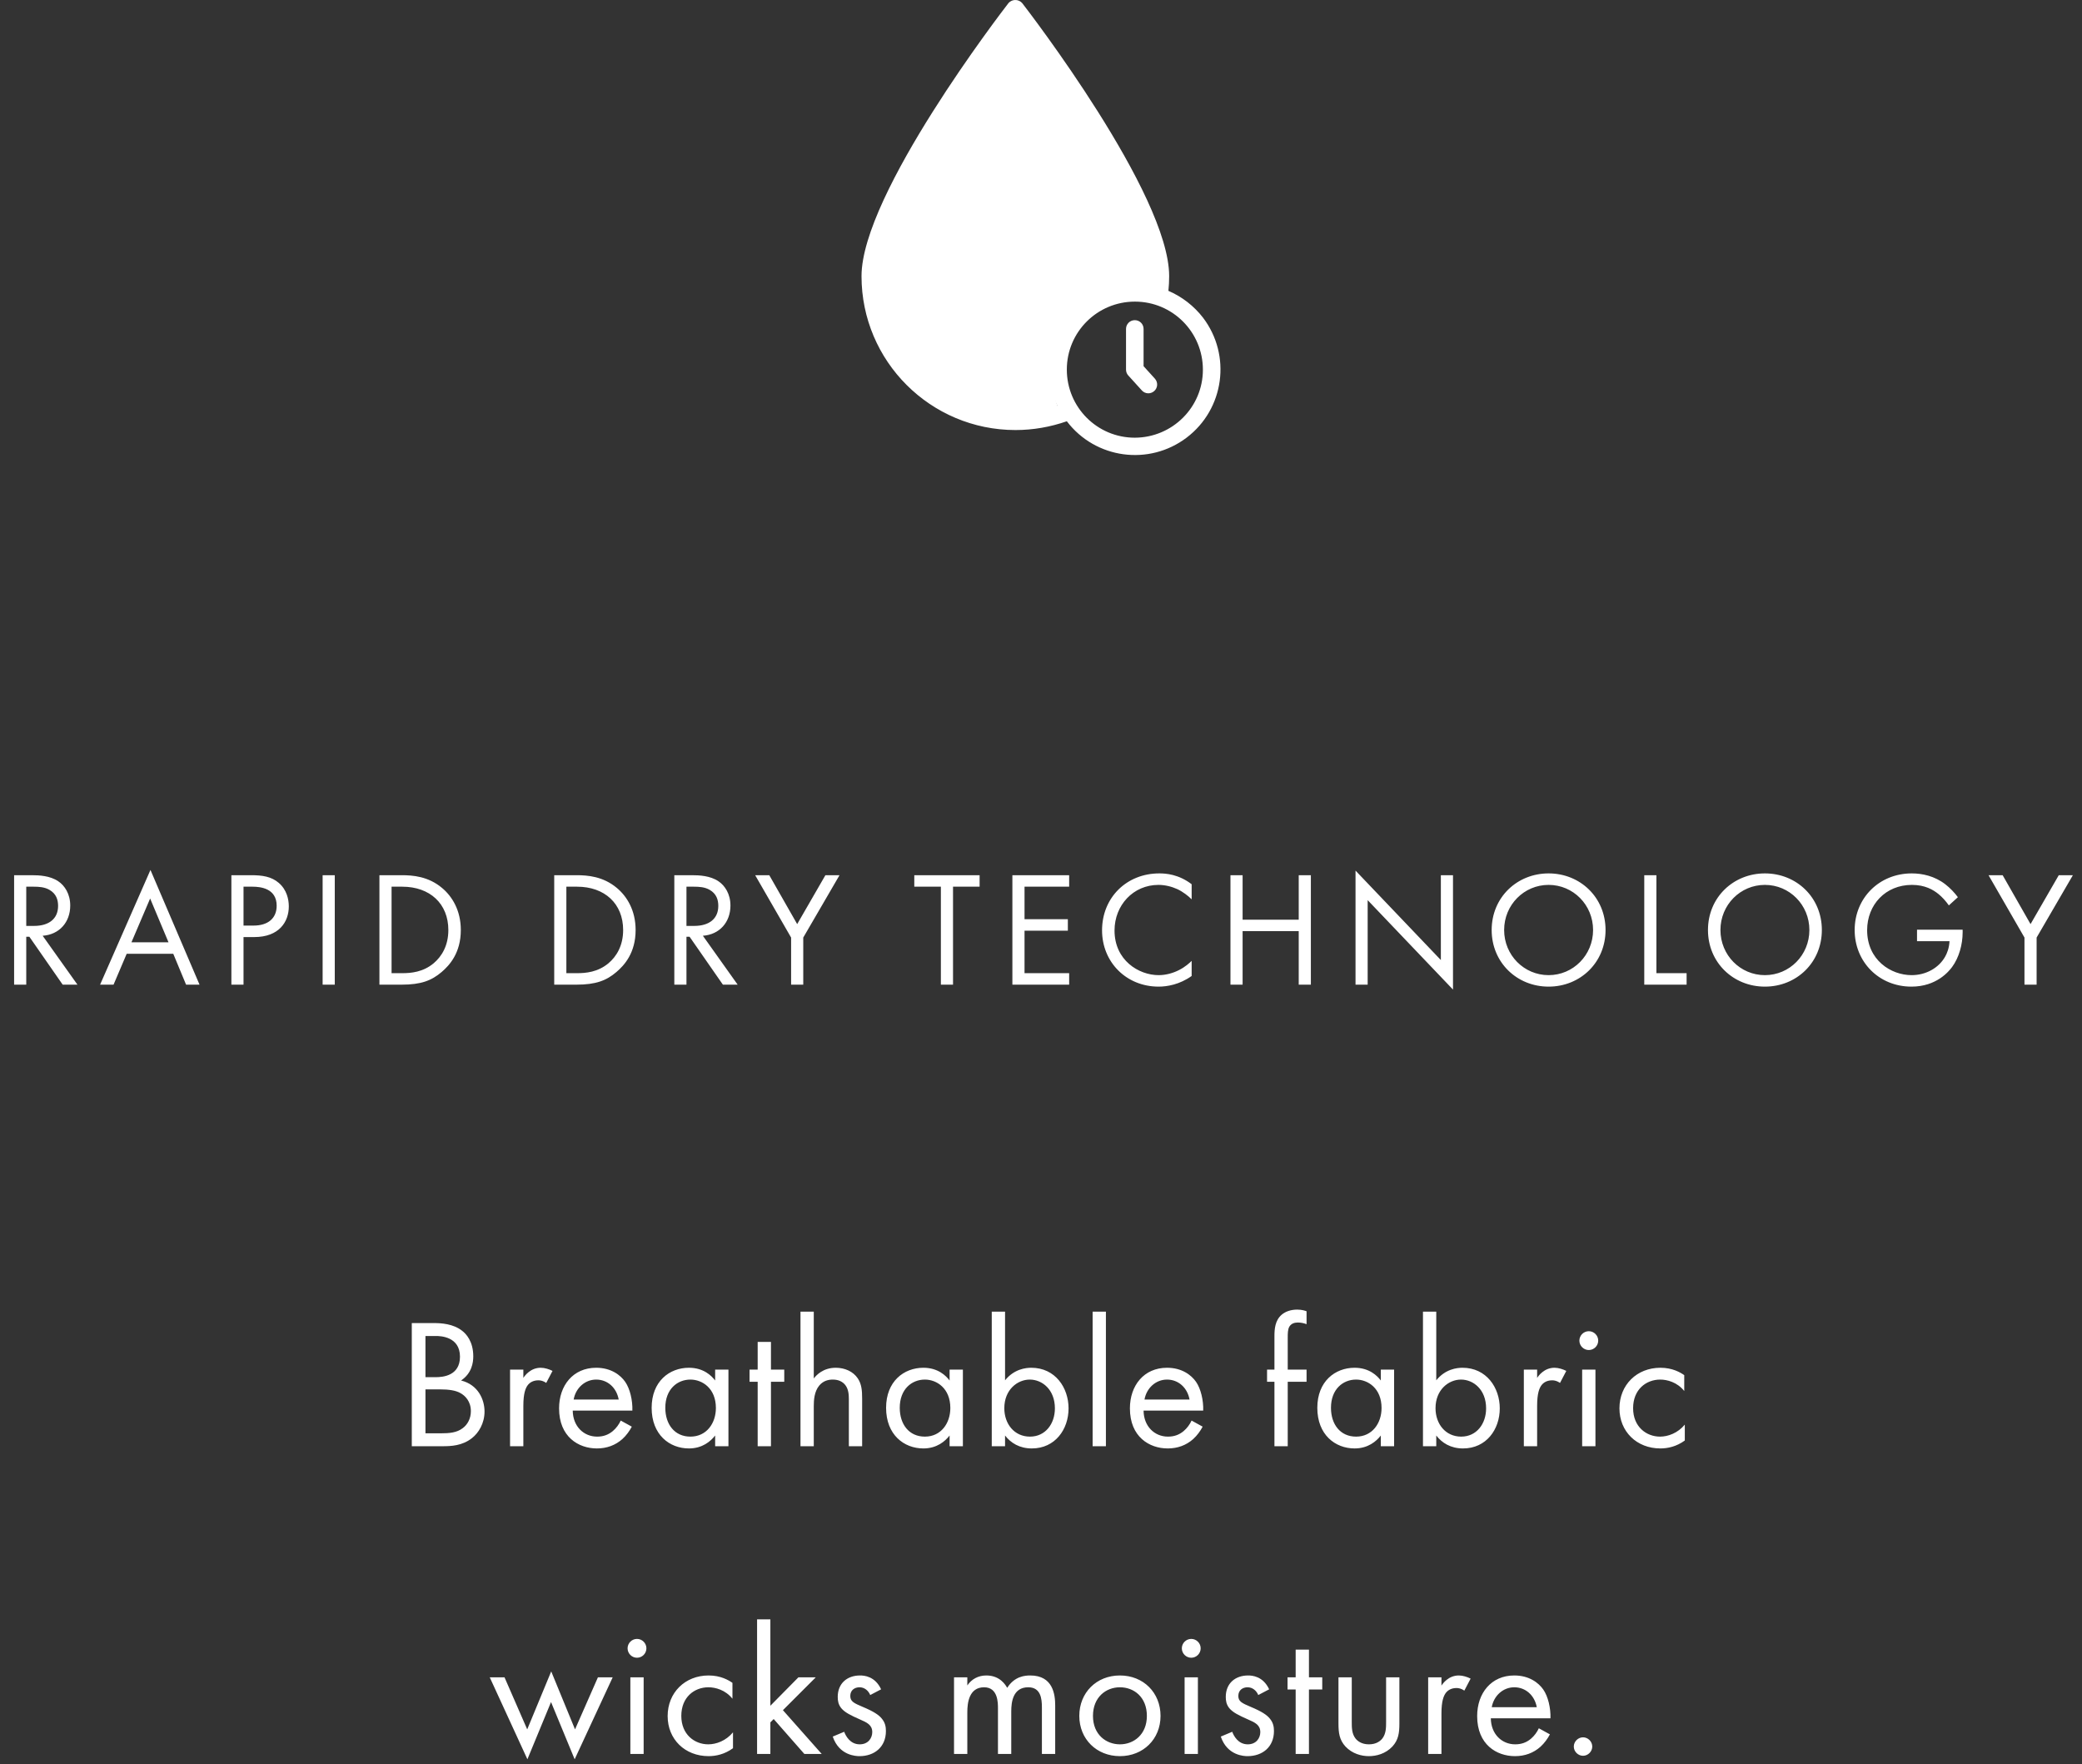 <svg width="203" height="172" viewBox="0 0 203 172" fill="none" xmlns="http://www.w3.org/2000/svg">
<rect x="0" y="0" width="203" height="172" fill="#333333" stroke="none"/>
<path d="M103.43 40.35C96.227 42.685 88.487 38.736 86.151 31.533C85.711 30.164 85.479 28.733 85.479 27.302C85.479 20.613 96.313 5.695 99.199 1.831C102.085 5.695 112.919 20.613 112.919 27.302C112.919 27.62 112.907 27.926 112.882 28.244C108.223 27.314 103.699 30.335 102.769 34.994C102.415 36.804 102.635 38.675 103.43 40.35Z" fill="white"/>
<path d="M99.003 37.146C93.513 37.146 89.062 32.695 89.062 27.205C89.062 26.728 88.683 26.349 88.206 26.349C87.729 26.349 87.35 26.728 87.35 27.205C87.35 33.637 92.571 38.846 99.003 38.858C99.48 38.858 99.859 38.479 99.859 38.002C99.859 37.525 99.48 37.146 99.003 37.146Z" fill="white"/>
<path d="M113.922 28.354C113.971 27.877 113.996 27.4 113.996 26.923C113.996 18.914 100.263 1.073 99.677 0.315C99.359 -0.064 98.796 -0.101 98.429 0.205C98.392 0.241 98.356 0.266 98.319 0.315C97.732 1.073 84 18.914 84 26.923C84 35.214 90.725 41.927 99.016 41.927C100.716 41.927 102.403 41.634 104.018 41.071C106.806 44.74 112.039 45.449 115.708 42.661C119.376 39.873 120.085 34.639 117.297 30.971C116.417 29.834 115.255 28.929 113.922 28.354ZM103.1 39.579C96.118 41.842 88.622 38.014 86.36 31.044C85.932 29.724 85.712 28.342 85.712 26.948C85.712 20.479 96.204 6.013 99.004 2.284C101.804 6.025 112.296 20.479 112.296 26.948C112.296 27.253 112.284 27.559 112.259 27.865C107.747 26.972 103.369 29.895 102.465 34.407C102.11 36.143 102.342 37.953 103.1 39.579ZM110.645 42.673C106.977 42.673 104.018 39.702 104.018 36.033C104.018 32.365 106.989 29.406 110.657 29.406C114.326 29.406 117.285 32.377 117.285 36.045C117.285 39.702 114.314 42.661 110.645 42.673Z" fill="white"/>
<path d="M111.502 35.703V32.071C111.502 31.594 111.123 31.215 110.646 31.215C110.169 31.215 109.79 31.594 109.79 32.071V36.033C109.79 36.241 109.863 36.449 110.01 36.608L111.331 38.063C111.648 38.418 112.187 38.442 112.541 38.124C112.896 37.806 112.92 37.268 112.602 36.914L111.502 35.703Z" fill="white"/>
<path d="M1.376 85.328V96H2.56V91.328H2.864L6.112 96H7.552L4.16 91.232C5.776 91.12 6.848 89.92 6.848 88.288C6.848 87.152 6.304 86.336 5.68 85.92C4.88 85.376 3.808 85.328 3.088 85.328H1.376ZM2.56 86.448H3.28C3.792 86.448 4.336 86.48 4.816 86.752C5.488 87.136 5.664 87.728 5.664 88.32C5.664 89.568 4.784 90.272 3.312 90.272H2.56V86.448ZM18.143 96H19.455L14.671 84.816L9.759 96H11.071L12.351 92.992H16.895L18.143 96ZM12.815 91.872L14.639 87.6L16.431 91.872H12.815ZM22.56 85.328V96H23.744V91.36H24.784C27.216 91.36 28.16 89.872 28.16 88.368C28.16 87.696 27.968 86.752 27.184 86.08C26.464 85.456 25.568 85.328 24.496 85.328H22.56ZM23.744 86.448H24.624C25.392 86.448 26.976 86.608 26.976 88.304C26.976 89.536 26.128 90.24 24.72 90.24H23.744V86.448ZM31.457 85.328V96H32.641V85.328H31.457ZM36.995 96H39.155C41.059 96 42.083 95.6 43.059 94.768C43.827 94.112 44.931 92.912 44.931 90.672C44.931 88.752 44.083 87.392 43.107 86.576C41.763 85.44 40.243 85.328 39.171 85.328H36.995V96ZM38.179 86.448H39.219C41.923 86.448 43.715 88.112 43.715 90.672C43.715 92.192 43.075 93.248 42.275 93.92C41.235 94.784 40.067 94.88 39.219 94.88H38.179V86.448ZM54.038 96H56.199C58.102 96 59.127 95.6 60.102 94.768C60.87 94.112 61.974 92.912 61.974 90.672C61.974 88.752 61.127 87.392 60.151 86.576C58.806 85.44 57.286 85.328 56.215 85.328H54.038V96ZM55.222 86.448H56.263C58.967 86.448 60.758 88.112 60.758 90.672C60.758 92.192 60.118 93.248 59.319 93.92C58.279 94.784 57.111 94.88 56.263 94.88H55.222V86.448ZM65.748 85.328V96H66.932V91.328H67.236L70.484 96H71.924L68.532 91.232C70.148 91.12 71.22 89.92 71.22 88.288C71.22 87.152 70.676 86.336 70.052 85.92C69.252 85.376 68.18 85.328 67.46 85.328H65.748ZM66.932 86.448H67.652C68.164 86.448 68.708 86.48 69.188 86.752C69.86 87.136 70.036 87.728 70.036 88.32C70.036 89.568 69.156 90.272 67.684 90.272H66.932V86.448ZM77.135 96H78.319V91.408L81.855 85.328H80.479L77.727 90.096L75.007 85.328H73.631L77.135 91.408V96ZM95.514 86.448V85.328H89.146V86.448H91.738V96H92.922V86.448H95.514ZM104.246 85.328H98.71V96H104.246V94.88H99.894V90.736H104.118V89.616H99.894V86.448H104.246V85.328ZM116.189 86.208C114.909 85.232 113.677 85.152 113.037 85.152C109.837 85.152 107.453 87.52 107.453 90.704C107.453 93.792 109.805 96.192 112.973 96.192C113.773 96.192 115.005 96 116.189 95.152V93.68C115.997 93.872 115.565 94.272 114.957 94.576C114.397 94.864 113.693 95.072 112.973 95.072C111.021 95.072 108.669 93.616 108.669 90.72C108.669 88.256 110.493 86.272 112.957 86.272C113.581 86.272 114.237 86.432 114.797 86.688C115.341 86.944 115.853 87.344 116.189 87.68V86.208ZM121.157 85.328H119.973V96H121.157V90.784H126.629V96H127.813V85.328H126.629V89.664H121.157V85.328ZM133.351 96V87.76L141.671 96.48V85.328H140.487V93.6L132.167 84.88V96H133.351ZM150.993 96.192C154.081 96.192 156.545 93.84 156.545 90.672C156.545 87.488 154.065 85.152 150.993 85.152C147.921 85.152 145.441 87.488 145.441 90.672C145.441 93.84 147.905 96.192 150.993 96.192ZM150.993 86.272C153.393 86.272 155.329 88.224 155.329 90.672C155.329 93.12 153.393 95.072 150.993 95.072C148.593 95.072 146.657 93.12 146.657 90.672C146.657 88.224 148.593 86.272 150.993 86.272ZM160.32 85.328V96H164.448V94.88H161.504V85.328H160.32ZM172.083 96.192C175.171 96.192 177.635 93.84 177.635 90.672C177.635 87.488 175.155 85.152 172.083 85.152C169.011 85.152 166.531 87.488 166.531 90.672C166.531 93.84 168.995 96.192 172.083 96.192ZM172.083 86.272C174.483 86.272 176.419 88.224 176.419 90.672C176.419 93.12 174.483 95.072 172.083 95.072C169.683 95.072 167.747 93.12 167.747 90.672C167.747 88.224 169.683 86.272 172.083 86.272ZM186.914 91.76H190.082C190.05 92.432 189.842 92.944 189.65 93.28C189.042 94.352 187.81 95.072 186.386 95.072C184.37 95.072 182.05 93.6 182.05 90.688C182.05 88.208 183.842 86.272 186.418 86.272C187.698 86.272 188.498 86.752 189.01 87.168C189.362 87.456 189.714 87.84 190.018 88.272L190.898 87.472C190.594 87.056 190.146 86.576 189.666 86.208C188.626 85.408 187.426 85.152 186.402 85.152C183.218 85.152 180.834 87.568 180.834 90.672C180.834 93.776 183.202 96.192 186.37 96.192C188.818 96.192 190.018 94.704 190.338 94.272C191.01 93.36 191.362 92.08 191.362 90.896V90.64H186.914V91.76ZM197.391 96H198.575V91.408L202.111 85.328H200.735L197.983 90.096L195.263 85.328H193.887L197.391 91.408V96Z" fill="white"/>
<path d="M40.151 128.994V141H43.139C43.967 141 45.065 140.964 46.019 140.208C46.667 139.704 47.243 138.768 47.243 137.616C47.243 136.464 46.631 135.006 44.957 134.592C46.019 133.872 46.145 132.828 46.145 132.234C46.145 130.776 45.443 130.038 45.065 129.75C44.183 129.048 42.977 128.994 42.311 128.994H40.151ZM41.483 130.254H42.527C42.905 130.254 44.849 130.29 44.849 132.27C44.849 134.124 43.193 134.268 42.491 134.268H41.483V130.254ZM41.483 135.456H42.851C43.805 135.456 44.435 135.564 44.885 135.816C45.353 136.068 45.911 136.626 45.911 137.58C45.911 138.3 45.587 138.894 45.119 139.236C44.543 139.686 43.787 139.74 43.013 139.74H41.483V135.456ZM49.732 141H51.028V137.058C51.028 135.834 51.244 135.33 51.46 135.042C51.658 134.79 51.982 134.574 52.504 134.574C52.702 134.574 52.972 134.628 53.26 134.826L53.872 133.656C53.548 133.494 53.116 133.35 52.72 133.35C51.712 133.35 51.154 134.142 51.028 134.34V133.53H49.732V141ZM60.523 138.498C60.361 138.858 60.091 139.236 59.749 139.524C59.317 139.884 58.831 140.064 58.219 140.064C56.923 140.064 55.861 139.074 55.843 137.526H61.657C61.693 136.536 61.423 135.384 60.955 134.718C60.505 134.07 59.587 133.35 58.129 133.35C55.879 133.35 54.511 135.078 54.511 137.31C54.511 140.082 56.401 141.216 58.201 141.216C59.155 141.216 60.001 140.91 60.685 140.298C61.063 139.956 61.387 139.506 61.603 139.092L60.523 138.498ZM55.933 136.446C56.131 135.33 57.031 134.502 58.129 134.502C59.227 134.502 60.109 135.276 60.325 136.446H55.933ZM69.729 134.592C69.387 134.142 68.613 133.35 67.173 133.35C65.265 133.35 63.537 134.682 63.537 137.256C63.537 139.884 65.283 141.216 67.173 141.216C68.487 141.216 69.297 140.514 69.729 139.956V141H71.025V133.53H69.729V134.592ZM67.317 134.502C68.469 134.502 69.801 135.348 69.801 137.274C69.801 138.75 68.901 140.064 67.317 140.064C65.769 140.064 64.869 138.858 64.869 137.256C64.869 135.438 66.039 134.502 67.317 134.502ZM76.467 134.718V133.53H75.171V130.83H73.875V133.53H73.083V134.718H73.875V141H75.171V134.718H76.467ZM78.049 141H79.345V137.094C79.345 136.554 79.381 135.672 79.885 135.078C80.263 134.628 80.749 134.502 81.199 134.502C81.775 134.502 82.171 134.718 82.423 135.042C82.729 135.438 82.765 135.96 82.765 136.41V141H84.061V136.374C84.061 135.546 84.007 134.934 83.629 134.376C83.179 133.71 82.369 133.35 81.487 133.35C80.245 133.35 79.579 134.088 79.345 134.394V127.878H78.049V141ZM92.588 134.592C92.246 134.142 91.472 133.35 90.032 133.35C88.124 133.35 86.396 134.682 86.396 137.256C86.396 139.884 88.142 141.216 90.032 141.216C91.346 141.216 92.156 140.514 92.588 139.956V141H93.884V133.53H92.588V134.592ZM90.176 134.502C91.328 134.502 92.66 135.348 92.66 137.274C92.66 138.75 91.76 140.064 90.176 140.064C88.628 140.064 87.728 138.858 87.728 137.256C87.728 135.438 88.898 134.502 90.176 134.502ZM97.995 139.956C98.553 140.676 99.399 141.216 100.605 141.216C102.873 141.216 104.187 139.362 104.187 137.31C104.187 135.294 102.891 133.35 100.551 133.35C100.011 133.35 98.877 133.476 97.995 134.574V127.878H96.699V141H97.995V139.956ZM100.425 140.064C98.895 140.064 97.923 138.822 97.923 137.292C97.923 135.492 99.201 134.502 100.407 134.502C101.613 134.502 102.855 135.474 102.855 137.31C102.855 138.804 101.937 140.064 100.425 140.064ZM106.533 127.878V141H107.829V127.878H106.533ZM116.181 138.498C116.019 138.858 115.749 139.236 115.407 139.524C114.975 139.884 114.489 140.064 113.877 140.064C112.581 140.064 111.519 139.074 111.501 137.526H117.315C117.351 136.536 117.081 135.384 116.613 134.718C116.163 134.07 115.245 133.35 113.787 133.35C111.537 133.35 110.169 135.078 110.169 137.31C110.169 140.082 112.059 141.216 113.859 141.216C114.813 141.216 115.659 140.91 116.343 140.298C116.721 139.956 117.045 139.506 117.261 139.092L116.181 138.498ZM111.591 136.446C111.789 135.33 112.689 134.502 113.787 134.502C114.885 134.502 115.767 135.276 115.983 136.446H111.591ZM127.393 134.718V133.53H125.557V130.416C125.557 130.02 125.557 129.606 125.719 129.336C125.917 129.012 126.259 128.94 126.547 128.94C126.817 128.94 127.123 128.994 127.393 129.102V127.842C127.249 127.788 126.943 127.68 126.475 127.68C125.881 127.68 125.341 127.86 124.981 128.166C124.315 128.724 124.261 129.588 124.261 130.272V133.53H123.541V134.718H124.261V141H125.557V134.718H127.393ZM134.633 134.592C134.291 134.142 133.517 133.35 132.077 133.35C130.169 133.35 128.441 134.682 128.441 137.256C128.441 139.884 130.187 141.216 132.077 141.216C133.391 141.216 134.201 140.514 134.633 139.956V141H135.929V133.53H134.633V134.592ZM132.221 134.502C133.373 134.502 134.705 135.348 134.705 137.274C134.705 138.75 133.805 140.064 132.221 140.064C130.673 140.064 129.773 138.858 129.773 137.256C129.773 135.438 130.943 134.502 132.221 134.502ZM140.039 139.956C140.597 140.676 141.443 141.216 142.649 141.216C144.917 141.216 146.231 139.362 146.231 137.31C146.231 135.294 144.935 133.35 142.595 133.35C142.055 133.35 140.921 133.476 140.039 134.574V127.878H138.743V141H140.039V139.956ZM142.469 140.064C140.939 140.064 139.967 138.822 139.967 137.292C139.967 135.492 141.245 134.502 142.451 134.502C143.657 134.502 144.899 135.474 144.899 137.31C144.899 138.804 143.981 140.064 142.469 140.064ZM148.578 141H149.874V137.058C149.874 135.834 150.09 135.33 150.306 135.042C150.504 134.79 150.828 134.574 151.35 134.574C151.548 134.574 151.818 134.628 152.106 134.826L152.718 133.656C152.394 133.494 151.962 133.35 151.566 133.35C150.558 133.35 150 134.142 149.874 134.34V133.53H148.578V141ZM154.264 133.53V141H155.56V133.53H154.264ZM153.994 130.704C153.994 131.208 154.408 131.622 154.912 131.622C155.416 131.622 155.83 131.208 155.83 130.704C155.83 130.2 155.416 129.786 154.912 129.786C154.408 129.786 153.994 130.2 153.994 130.704ZM164.218 134.07C163.858 133.818 163.084 133.35 161.896 133.35C159.592 133.35 157.9 135.024 157.9 137.31C157.9 139.56 159.574 141.216 161.896 141.216C162.598 141.216 163.462 141.036 164.272 140.442V138.894C163.588 139.722 162.634 140.064 161.86 140.064C160.528 140.064 159.232 139.11 159.232 137.292C159.232 135.474 160.492 134.502 161.878 134.502C162.544 134.502 163.534 134.754 164.218 135.618V134.07ZM47.751 163.53L51.423 171.522L53.727 165.942L56.031 171.522L59.739 163.53H58.299L56.067 168.606L53.745 162.954L51.405 168.606L49.191 163.53H47.751ZM61.461 163.53V171H62.757V163.53H61.461ZM61.191 160.704C61.191 161.208 61.605 161.622 62.108 161.622C62.612 161.622 63.026 161.208 63.026 160.704C63.026 160.2 62.612 159.786 62.108 159.786C61.605 159.786 61.191 160.2 61.191 160.704ZM71.415 164.07C71.055 163.818 70.281 163.35 69.093 163.35C66.789 163.35 65.097 165.024 65.097 167.31C65.097 169.56 66.771 171.216 69.093 171.216C69.795 171.216 70.659 171.036 71.469 170.442V168.894C70.785 169.722 69.831 170.064 69.057 170.064C67.725 170.064 66.429 169.11 66.429 167.292C66.429 165.474 67.689 164.502 69.075 164.502C69.741 164.502 70.731 164.754 71.415 165.618V164.07ZM73.817 157.878V171H75.113V167.922L75.437 167.598L78.425 171H80.117L76.337 166.734L79.541 163.53H77.849L75.113 166.302V157.878H73.817ZM85.911 164.7C85.317 163.422 84.255 163.35 83.859 163.35C82.599 163.35 81.681 164.124 81.681 165.438C81.681 165.816 81.735 166.176 82.023 166.536C82.365 166.95 82.941 167.238 83.841 167.634C84.543 167.94 85.047 168.174 85.047 168.876C85.047 169.434 84.669 170.064 83.823 170.064C82.887 170.064 82.455 169.236 82.311 168.84L81.195 169.308C81.825 171.18 83.499 171.216 83.805 171.216C85.245 171.216 86.379 170.334 86.379 168.768C86.379 168.354 86.307 167.958 85.983 167.562C85.695 167.202 85.191 166.86 84.111 166.41C83.265 166.05 82.905 165.888 82.905 165.348C82.905 164.772 83.337 164.502 83.805 164.502C84.291 164.502 84.669 164.826 84.849 165.258L85.911 164.7ZM93.02 171H94.316V166.932C94.316 166.032 94.478 164.502 95.954 164.502C97.322 164.502 97.304 166.05 97.304 166.572V171H98.6V166.842C98.6 165.942 98.762 164.502 100.256 164.502C101.48 164.502 101.588 165.618 101.588 166.464V171H102.884V166.266C102.884 165.204 102.668 163.35 100.454 163.35C99.95 163.35 98.924 163.422 98.204 164.556C98.06 164.304 97.52 163.35 96.17 163.35C95.378 163.35 94.73 163.71 94.316 164.322V163.53H93.02V171ZM109.195 171.216C111.463 171.216 113.155 169.56 113.155 167.292C113.155 165.024 111.481 163.35 109.195 163.35C106.909 163.35 105.235 165.024 105.235 167.292C105.235 169.56 106.927 171.216 109.195 171.216ZM109.195 164.502C110.563 164.502 111.823 165.456 111.823 167.292C111.823 169.11 110.545 170.064 109.195 170.064C107.863 170.064 106.567 169.128 106.567 167.292C106.567 165.474 107.827 164.502 109.195 164.502ZM115.502 163.53V171H116.798V163.53H115.502ZM115.232 160.704C115.232 161.208 115.646 161.622 116.15 161.622C116.654 161.622 117.068 161.208 117.068 160.704C117.068 160.2 116.654 159.786 116.15 159.786C115.646 159.786 115.232 160.2 115.232 160.704ZM123.746 164.7C123.152 163.422 122.09 163.35 121.694 163.35C120.434 163.35 119.516 164.124 119.516 165.438C119.516 165.816 119.57 166.176 119.858 166.536C120.2 166.95 120.776 167.238 121.676 167.634C122.378 167.94 122.882 168.174 122.882 168.876C122.882 169.434 122.504 170.064 121.658 170.064C120.722 170.064 120.29 169.236 120.146 168.84L119.03 169.308C119.66 171.18 121.334 171.216 121.64 171.216C123.08 171.216 124.214 170.334 124.214 168.768C124.214 168.354 124.142 167.958 123.818 167.562C123.53 167.202 123.026 166.86 121.946 166.41C121.1 166.05 120.74 165.888 120.74 165.348C120.74 164.772 121.172 164.502 121.64 164.502C122.126 164.502 122.504 164.826 122.684 165.258L123.746 164.7ZM128.922 164.718V163.53H127.626V160.83H126.33V163.53H125.538V164.718H126.33V171H127.626V164.718H128.922ZM131.8 163.53H130.504V168.03C130.504 168.948 130.594 169.632 131.188 170.28C131.854 170.982 132.736 171.216 133.474 171.216C134.212 171.216 135.094 170.982 135.76 170.28C136.354 169.632 136.444 168.948 136.444 168.03V163.53H135.148V167.886C135.148 168.408 135.148 169.02 134.788 169.488C134.59 169.74 134.194 170.064 133.474 170.064C132.754 170.064 132.358 169.74 132.16 169.488C131.8 169.02 131.8 168.408 131.8 167.886V163.53ZM139.249 171H140.545V167.058C140.545 165.834 140.761 165.33 140.977 165.042C141.175 164.79 141.499 164.574 142.021 164.574C142.219 164.574 142.489 164.628 142.777 164.826L143.389 163.656C143.065 163.494 142.633 163.35 142.237 163.35C141.229 163.35 140.671 164.142 140.545 164.34V163.53H139.249V171ZM150.039 168.498C149.877 168.858 149.607 169.236 149.265 169.524C148.833 169.884 148.347 170.064 147.735 170.064C146.439 170.064 145.377 169.074 145.359 167.526H151.173C151.209 166.536 150.939 165.384 150.471 164.718C150.021 164.07 149.103 163.35 147.645 163.35C145.395 163.35 144.027 165.078 144.027 167.31C144.027 170.082 145.917 171.216 147.717 171.216C148.671 171.216 149.517 170.91 150.201 170.298C150.579 169.956 150.903 169.506 151.119 169.092L150.039 168.498ZM145.449 166.446C145.647 165.33 146.547 164.502 147.645 164.502C148.743 164.502 149.625 165.276 149.841 166.446H145.449ZM153.449 170.28C153.449 170.766 153.863 171.18 154.349 171.18C154.835 171.18 155.249 170.766 155.249 170.28C155.249 169.794 154.835 169.38 154.349 169.38C153.863 169.38 153.449 169.794 153.449 170.28Z" fill="white"/>
</svg>

